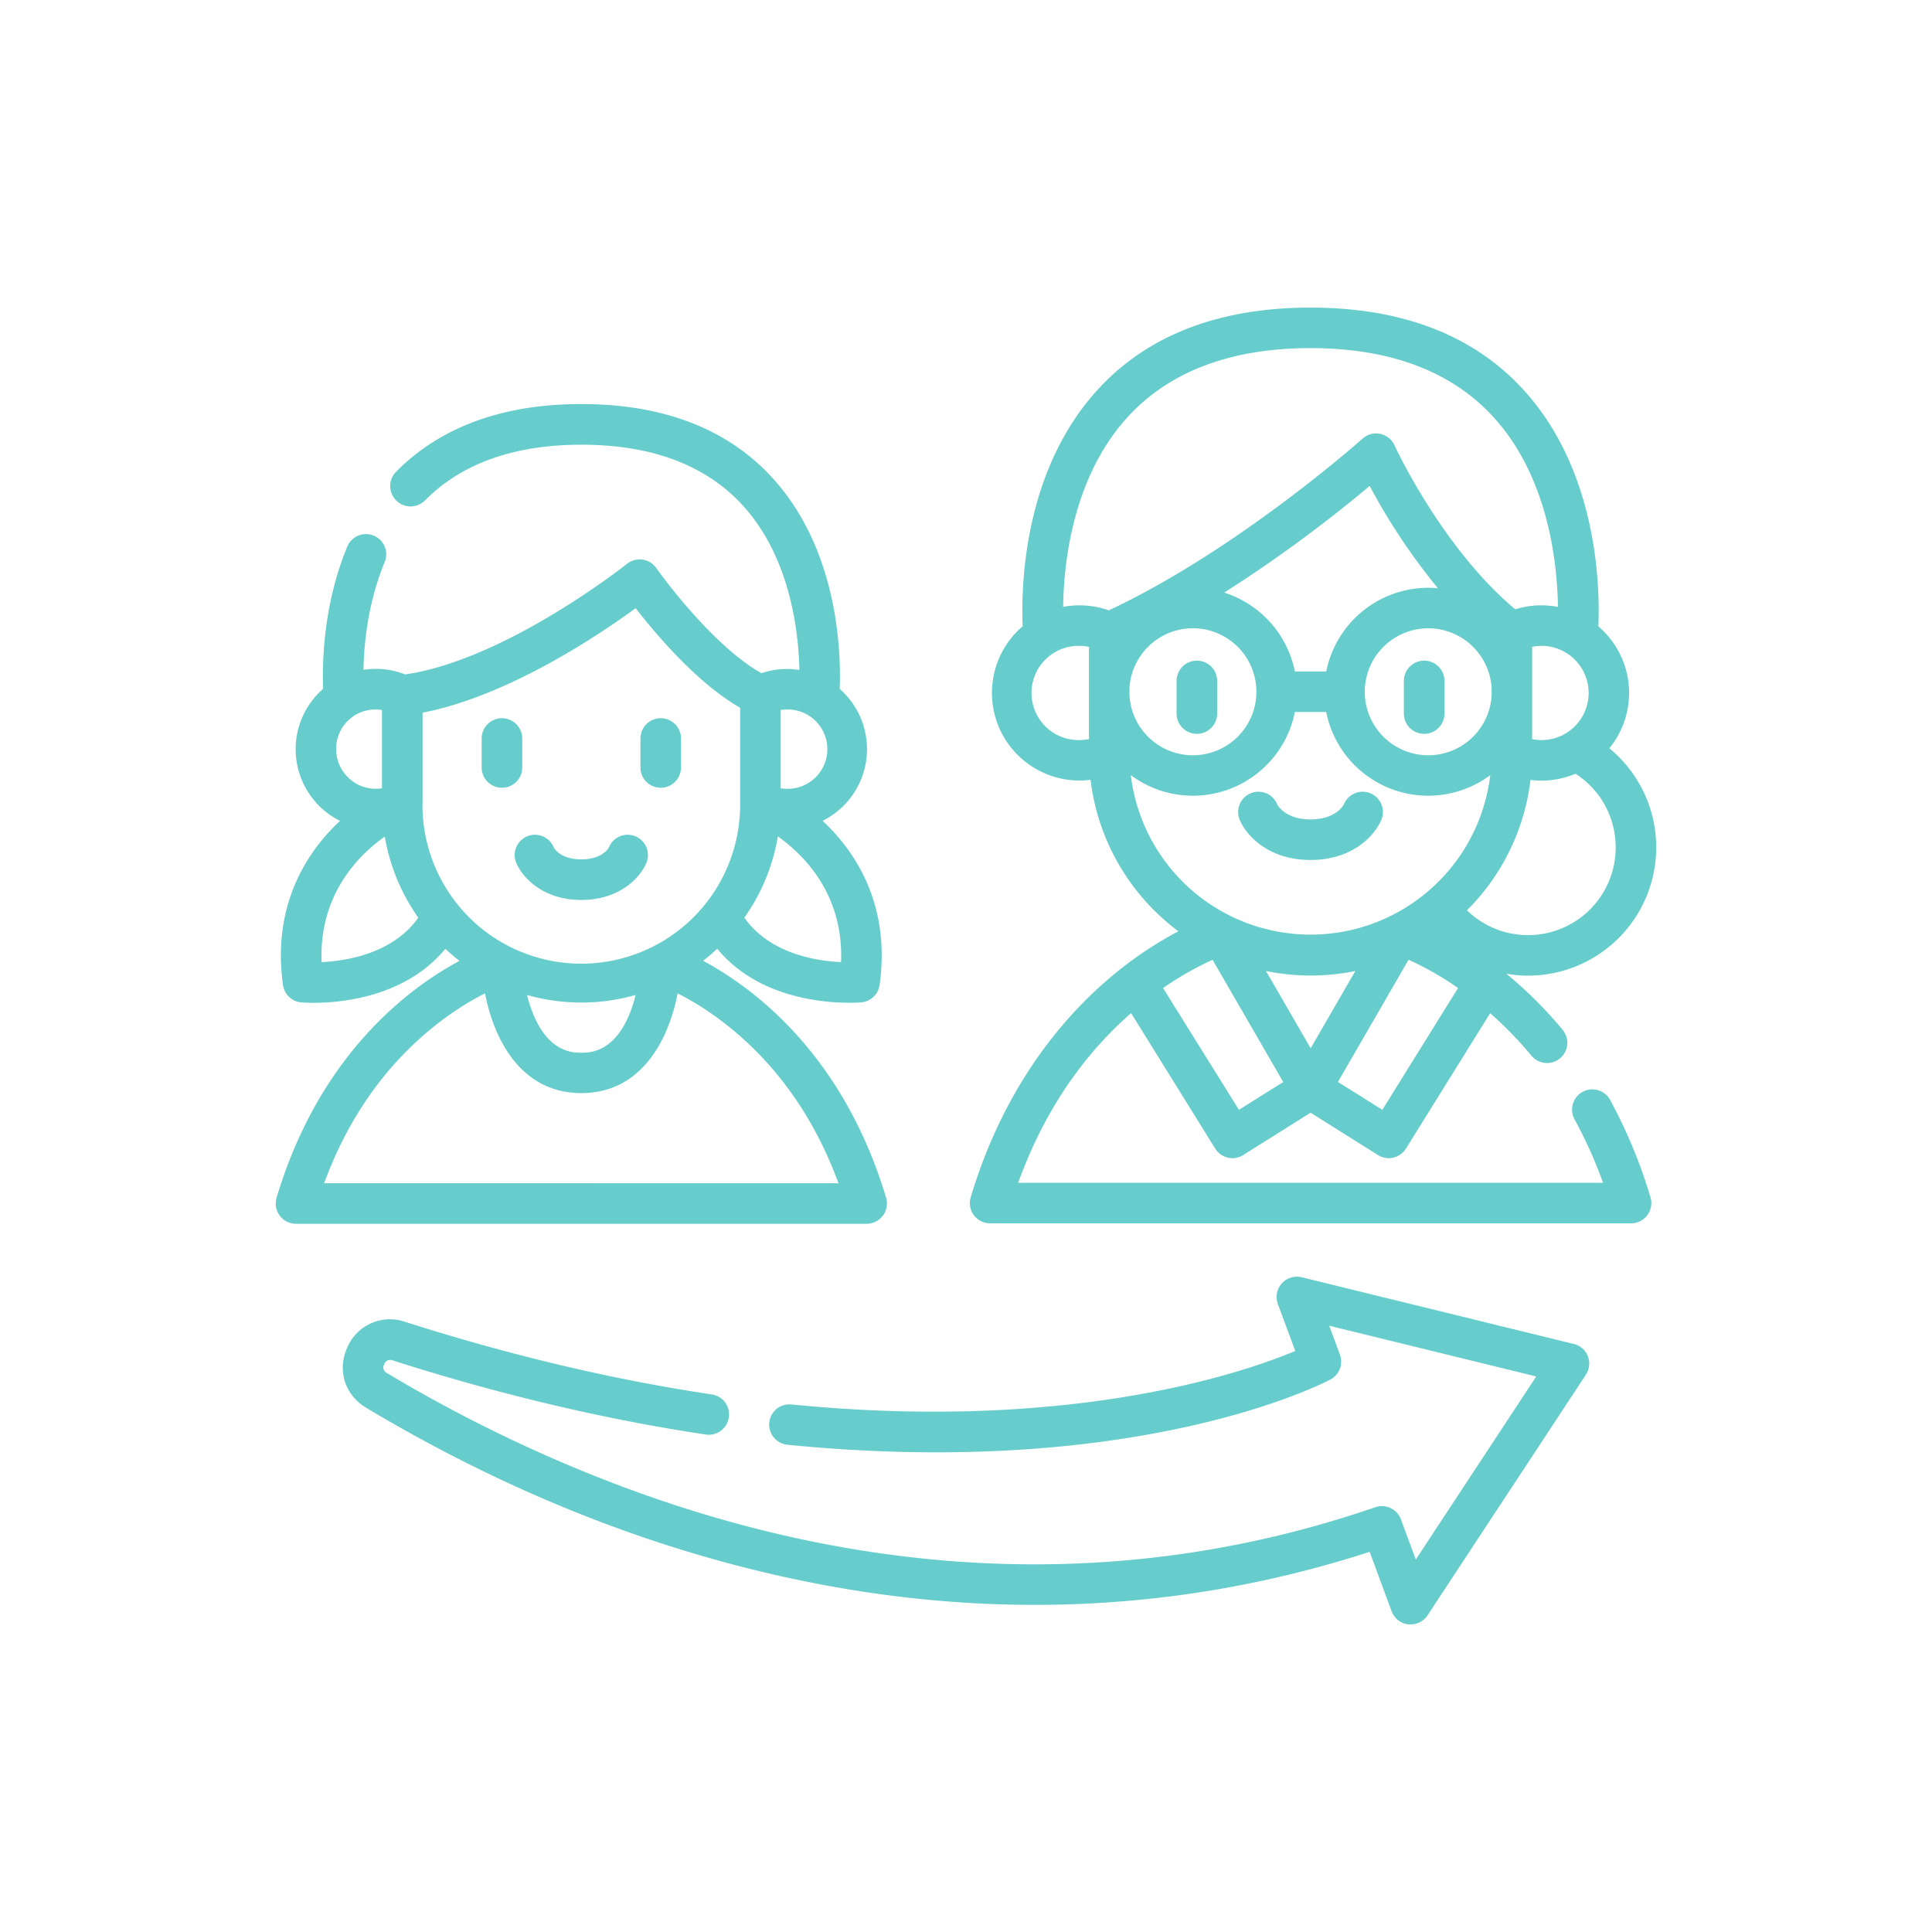<svg id="Livello_1" data-name="Livello 1" xmlns="http://www.w3.org/2000/svg" viewBox="0 0 1000 1000"><title>icone caratteristiche</title><path fill="#66CCCC" d="M833.29,569.13a10.49,10.49,0,0,0-18.39,10.09,233.62,233.62,0,0,1,14.85,33H527c12.85-35.59,32.46-65.06,58.45-87.84L629,594.51a10.52,10.52,0,0,0,6.55,4.68,11.09,11.09,0,0,0,2.36.27,10.41,10.41,0,0,0,5.58-1.62l34.87-21.91,34.86,21.91a10.39,10.39,0,0,0,5.58,1.62,11.07,11.07,0,0,0,2.35-.27,10.57,10.57,0,0,0,6.56-4.68l43.59-70.08a194,194,0,0,1,21.25,21.85,10.49,10.49,0,1,0,16.13-13.41,215.71,215.71,0,0,0-29-28.88,64.73,64.73,0,0,0,11.18,1A66.38,66.38,0,0,0,833,387.31a45.27,45.27,0,0,0-5.7-63.1c.85-19.3.07-79.46-38.29-121.94-25.8-28.58-63-43.05-110.68-43.05s-84.89,14.47-110.69,43.05c-38.34,42.46-39.14,102.54-38.29,121.89A45.34,45.34,0,0,0,558.78,404a46.9,46.9,0,0,0,5.7-.37,114.74,114.74,0,0,0,45.46,78.4,196.75,196.75,0,0,0-31.5,20.78c-24.6,19.82-57.76,56.16-76,116.86a10.5,10.5,0,0,0,10.05,13.52H844.27a10.49,10.49,0,0,0,10-13.52,262.21,262.21,0,0,0-21-50.58m-192,5.35L602,511.42a159.67,159.67,0,0,1,25.63-14.62l36.57,63.25Zm14-71.85a115.39,115.39,0,0,0,46.24,0l-23.11,40Zm60.23,71.85-23-14.43,36.57-63.24a162,162,0,0,1,25.62,14.63ZM836.28,438.6a45.37,45.37,0,0,1-77,32.58,114.38,114.38,0,0,0,32.9-67.51,46.6,46.6,0,0,0,5.69.37,45,45,0,0,0,17.6-3.56,45.11,45.11,0,0,1,20.79,38.12m-97-113.4a32.91,32.91,0,0,1,32.81,31v3.73a32.86,32.86,0,1,1-32.81-34.72m-52.8,22.37H670.22a54,54,0,0,0-36.57-40.85,719.82,719.82,0,0,0,75.29-55.21,322.87,322.87,0,0,0,35.32,52.95c-1.65-.15-3.32-.24-5-.24a53.92,53.92,0,0,0-52.8,43.35m135.82,11.11a24.41,24.41,0,0,1-24.38,24.38,24.77,24.77,0,0,1-4.87-.51V334.8a24.77,24.77,0,0,1,4.87-.51,24.4,24.4,0,0,1,24.38,24.39M563.65,382.55a24.77,24.77,0,0,1-4.87.51,24.39,24.39,0,1,1,0-48.77,24.77,24.77,0,0,1,4.87.51Zm-4.87-69.23a45.62,45.62,0,0,0-8.5.8c.3-22.37,4.81-66.68,33.05-97.88,21.65-23.93,53.64-36.06,95-36.06s73.37,12.13,95,36.06c28.24,31.2,32.75,75.53,33.06,97.89a46.54,46.54,0,0,0-8.57-.81,45.12,45.12,0,0,0-13.52,2.06c-38-31.76-62.29-84.38-62.53-84.92A10.48,10.48,0,0,0,705.29,227c-.66.58-64.62,57.64-131.37,88.91a45.22,45.22,0,0,0-15.14-2.58m25.84,42.87a32.87,32.87,0,1,1,0,3.72Zm.68,45a53.8,53.8,0,0,0,84.92-32.69h16.23a53.8,53.8,0,0,0,84.92,32.69,93.7,93.7,0,0,1-186.07,0Z" style="xfill:#000000"/><path fill="#66CCCC" d="M737.15,379.83a10.49,10.49,0,0,0,10.49-10.49V352.45a10.49,10.49,0,0,0-21,0v16.89a10.48,10.48,0,0,0,10.48,10.49" style="xfill:#000000"/><path fill="#66CCCC" d="M619.52,379.83A10.49,10.49,0,0,0,630,369.34V352.45a10.49,10.49,0,0,0-21,0v16.89a10.49,10.49,0,0,0,10.48,10.49" style="xfill:#000000"/><path fill="#66CCCC" d="M678.34,445.12c22.17,0,33.48-13.09,36.66-20.83a10.49,10.49,0,1,0-19.4-8c0,.08-3.82,7.84-17.26,7.84s-17.24-7.76-17.28-7.84a10.48,10.48,0,1,0-19.39,8c3.18,7.74,14.49,20.83,36.67,20.83" style="xfill:#000000"/><path fill="#66CCCC" d="M457,629.18a10.48,10.48,0,0,0,1.63-9.28C436.33,545.62,390,511.3,363.91,497.3q3.81-2.93,7.33-6.22c10.08,12.21,24.56,20.77,42.61,25a114.63,114.63,0,0,0,25.72,2.95c3.73,0,6-.2,6.27-.22a10.5,10.5,0,0,0,9.44-9c5.44-39-10.5-65.18-24.84-80.31-1.55-1.64-3.11-3.18-4.69-4.64a41.44,41.44,0,0,0,8.87-68.29c.72-17.91-.35-71.05-34.38-108.74-23.18-25.67-56.6-38.69-99.32-38.69-40.6,0-72.86,11.79-95.88,35A10.49,10.49,0,0,0,220,259c18.93-19.13,46.17-28.82,81-28.82,36.5,0,64.64,10.66,83.68,31.67,24.31,26.85,28.65,64.79,29.09,84.93a42.61,42.61,0,0,0-6.44-.51,40.92,40.92,0,0,0-13.18,2.16c-10.13-5.57-22.11-15.94-35-30.28A295.24,295.24,0,0,1,339.67,294a10.48,10.48,0,0,0-15.12-2.16c-.64.5-62.81,49.74-114.85,57.25a40.9,40.9,0,0,0-15.16-2.89,43.79,43.79,0,0,0-6.42.5c.28-13.56,2.33-35.22,11.18-56.23A10.48,10.48,0,0,0,180,282.37c-12.81,30.38-13.25,61.33-12.76,74.18A41.45,41.45,0,0,0,176,424.89c-1.56,1.46-3.14,3-4.69,4.64-14.32,15.13-30.27,41.34-24.83,80.31a10.5,10.5,0,0,0,9.45,9c.23,0,2.53.22,6.26.22a114.57,114.57,0,0,0,25.72-2.95c18-4.25,32.51-12.81,42.61-25q3.52,3.29,7.33,6.22c-26.12,14-72.43,48.32-94.69,122.6a10.48,10.48,0,0,0,10,13.5H448.55a10.51,10.51,0,0,0,8.41-4.22M404.07,367.5a19.56,19.56,0,0,1,3.17-.28,20.54,20.54,0,1,1,0,41.07,19.66,19.66,0,0,1-3.17-.28Zm-1.46,65.41c14.05,10,34.12,30.44,32.71,65.08-12.84-.58-36.86-4.31-50.05-23a102.49,102.49,0,0,0,17.34-42M174,387.76A20.32,20.32,0,0,1,197.7,367.5V408a19.34,19.34,0,0,1-3.16.28A20.55,20.55,0,0,1,174,387.76M166.46,498c-1.38-34.63,18.68-55.06,32.71-65a102.62,102.62,0,0,0,17.34,42c-13.14,18.59-37.2,22.38-50,23m52.22-82.26V368.87C263,360.32,310,328.69,329,314.8c10.46,13.44,32,38.94,54.08,51.51v49.38a82.21,82.21,0,1,1-164.41,0M329,515a73.93,73.93,0,0,1-2.78,8.88c-8.15,21-21.08,21-25.32,21s-17.17,0-25.31-21A72.17,72.17,0,0,1,272.8,515,102.89,102.89,0,0,0,329,515M167.77,612.43c12.12-33,30.86-59.92,55.82-80.29a153.42,153.42,0,0,1,27.45-18c4.43,23.06,18.13,51.64,49.85,51.64s45.42-28.57,49.84-51.63a152.08,152.08,0,0,1,27.45,18c25,20.38,43.71,47.33,55.82,80.3Z" style="xfill:#000000"/><path fill="#66CCCC" d="M342,407.73a10.48,10.48,0,0,0,10.49-10.48v-15a10.49,10.49,0,1,0-21,0v15A10.48,10.48,0,0,0,342,407.73" style="xfill:#000000"/><path fill="#66CCCC" d="M259.83,407.73a10.47,10.47,0,0,0,10.48-10.48v-15a10.49,10.49,0,1,0-21,0v15a10.49,10.49,0,0,0,10.49,10.48" style="xfill:#000000"/><path fill="#66CCCC" d="M267.2,446.57c2.94,7.15,13.35,19.24,33.69,19.24s30.74-12.09,33.69-19.24a10.49,10.49,0,1,0-19.4-8c0,.06-3.07,6.24-14.29,6.24s-14.27-6.18-14.29-6.24a10.49,10.49,0,0,0-19.4,8" style="xfill:#000000"/><path fill="#66CCCC" d="M814.55,695.63,673.77,661.11a10.49,10.49,0,0,0-12.34,13.83l9,24.32c-26.52,11.12-115.92,42.06-260.8,27.68a10.48,10.48,0,1,0-2.06,20.86c27.69,2.75,53.37,3.92,77.05,3.92,131.23,0,200.57-35.89,204-37.69a10.48,10.48,0,0,0,4.91-12.9L688,686.19l107.16,26.27-62.35,94.76-7.7-20.8a10.49,10.49,0,0,0-13.25-6.28c-95,32.66-194.68,38.29-296.29,16.74-91.24-19.35-167.42-57.53-215.26-86.17a3.21,3.21,0,0,1-1.45-4.56,3.25,3.25,0,0,1,4.42-2c55.27,17.66,109.83,30.57,162.16,38.37a10.49,10.49,0,0,0,3.09-20.75c-51.21-7.63-104.67-20.28-158.87-37.6a24,24,0,0,0-29.92,13.31c-5.3,11.74-1.27,24.56,9.8,31.19,71.57,42.83,146.16,72.68,221.67,88.69C513.11,839,613.23,834.24,708.93,803.23L720.31,834a10.51,10.51,0,0,0,8.65,6.78c.39,0,.79,0,1.19,0a10.48,10.48,0,0,0,8.76-4.71l81.91-124.49a10.49,10.49,0,0,0-6.27-16" style="xfill:#000000"/></svg>